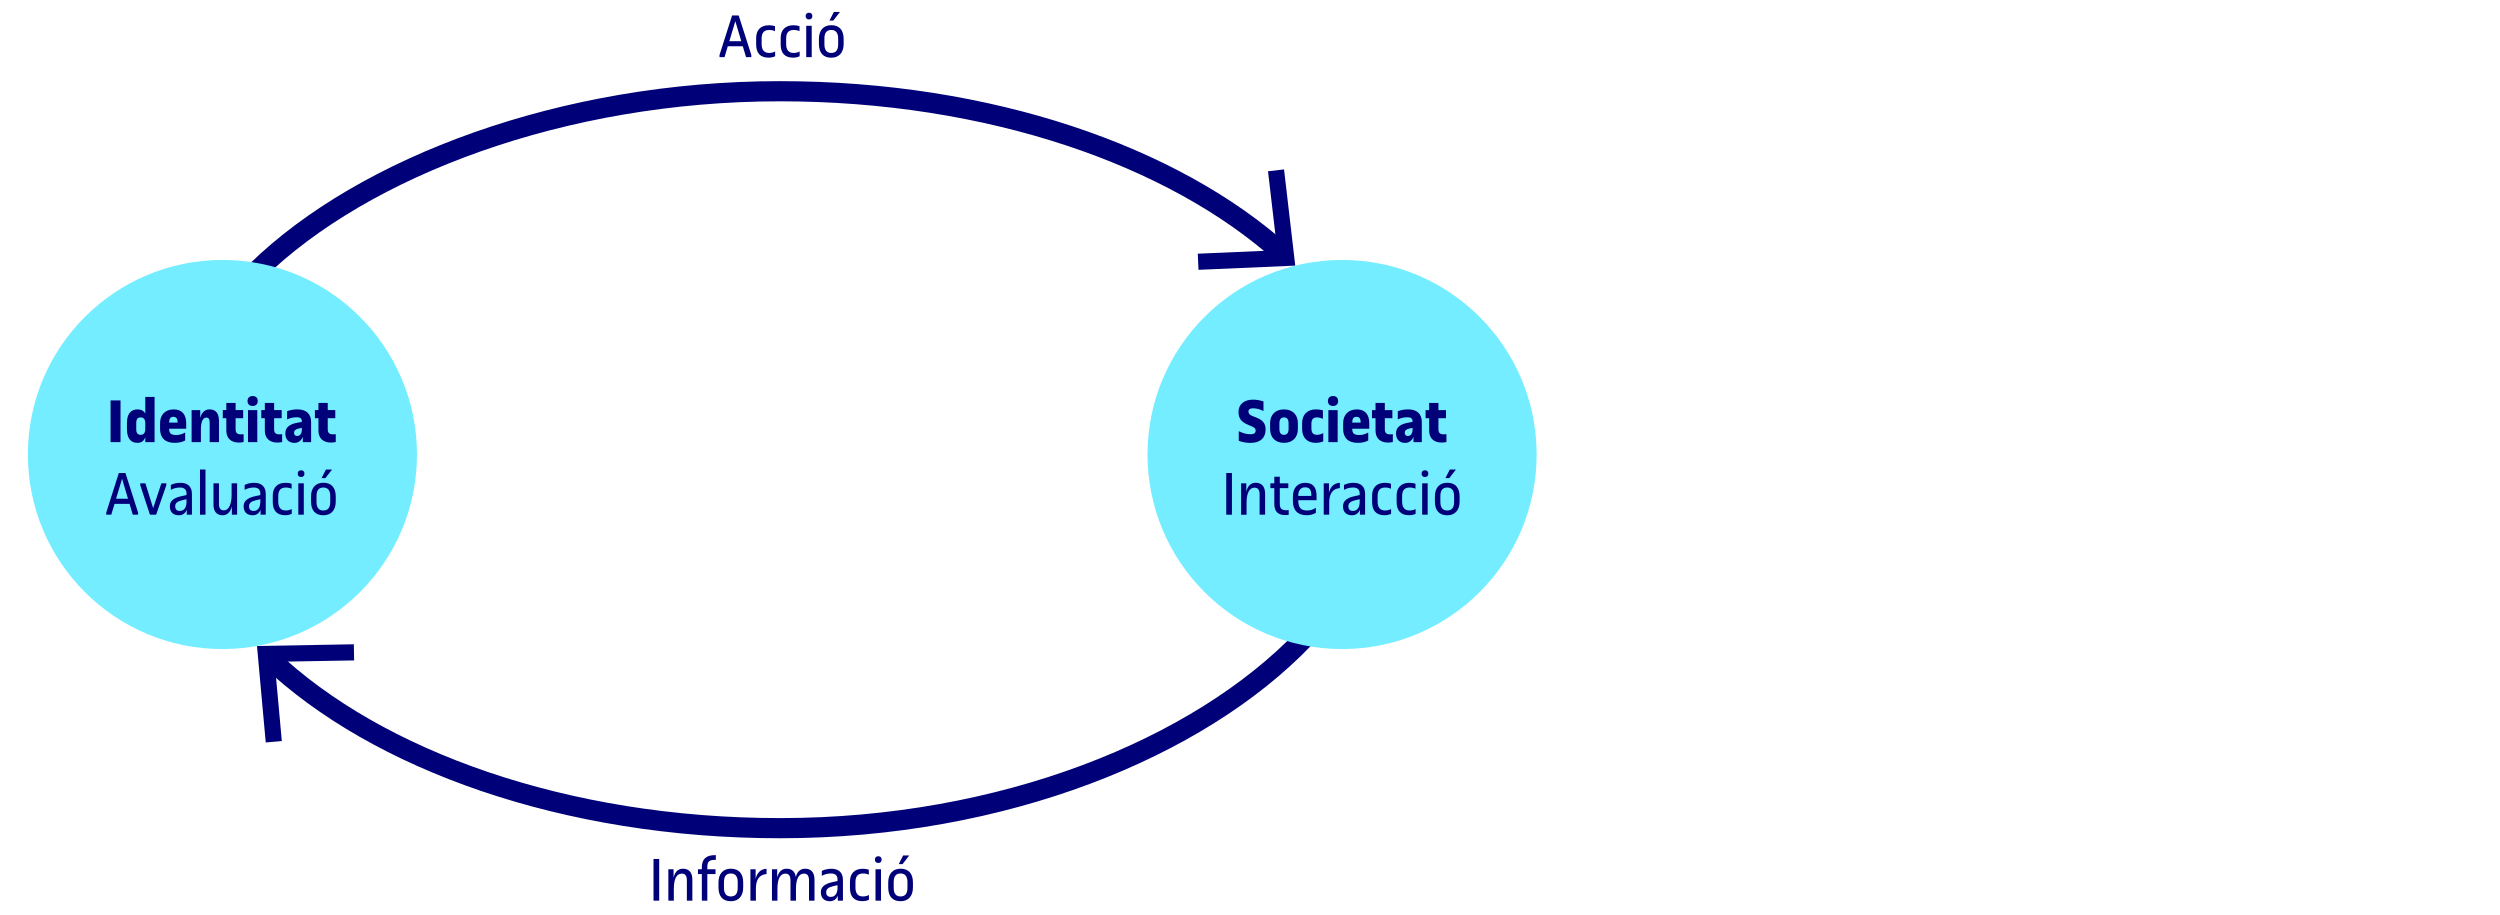 <?xml version="1.0" encoding="utf-8"?>
<!-- Generator: Adobe Illustrator 25.2.1, SVG Export Plug-In . SVG Version: 6.00 Build 0)  -->
<svg version="1.0" id="Capa_1" xmlns="http://www.w3.org/2000/svg" xmlns:xlink="http://www.w3.org/1999/xlink" x="0px" y="0px"
	 width="620px" height="227.018px" viewBox="0 0 620 227.018" enable-background="new 0 0 620 227.018" xml:space="preserve">
<g>
	<g>
		<path fill="none" stroke="#000078" stroke-width="5" stroke-miterlimit="10" d="M323.318,158.417
			c-26.066,27.13-74.473,46.969-129.882,46.969c-53.177,0-99.905-16.789-126.624-42.123"/>
		<g>
			<polygon fill="#000078" points="87.749,159.781 87.824,163.784 68.104,164.13 69.891,183.775 65.903,184.133 63.733,160.208 			
				"/>
		</g>
	</g>
</g>
<g>
	<g>
		<path fill="none" stroke="#000078" stroke-width="5" stroke-miterlimit="10" d="M63.73,67.137
			c26.554-25.84,75.896-44.511,129.706-44.511c51.876,0,97.614,15.977,124.627,40.278"/>
		<g>
			<polygon fill="#000078" points="297.226,66.916 297.049,62.916 316.753,62.066 314.466,42.474 318.442,42.014 321.223,65.875 			
				"/>
		</g>
	</g>
</g>
<circle fill="#73EDFF" cx="332.836" cy="112.717" r="48.249"/>
<path fill="#73EDFF" d="M103.411,112.717c0,26.647-21.602,48.249-48.249,48.249S6.913,139.364,6.913,112.717
	s21.602-48.239,48.249-48.249C81.808,64.458,103.41,86.068,103.411,112.717z"/>
<g>
	<path fill="#000078" d="M307.212,106.94c1.137,0.528,1.857,0.752,2.977,0.752c0.801,0,1.217-0.304,1.217-0.913
		c0-0.448-0.271-0.752-0.849-0.992l-0.928-0.384c-1.745-0.72-2.481-1.601-2.481-3.233c0-1.889,1.376-3.057,3.602-3.057
		c0.944,0,1.889,0.192,2.593,0.448v2.369c-0.864-0.416-1.648-0.672-2.673-0.672c-0.656,0-1.057,0.304-1.057,0.8
		c0,0.496,0.288,0.848,0.929,1.088l1.12,0.448c1.537,0.608,2.209,1.488,2.209,2.881c0,2.129-1.328,3.361-3.713,3.361
		c-1.137,0-2.113-0.192-2.945-0.512V106.94z"/>
	<path fill="#000078" d="M314.988,106.38v-1.409c0-2.113,1.297-3.441,3.441-3.441s3.441,1.329,3.441,3.441v1.409
		c0,2.113-1.297,3.441-3.441,3.441S314.988,108.493,314.988,106.38z M319.566,106.364v-1.376c0-0.96-0.353-1.473-1.137-1.473
		s-1.137,0.512-1.137,1.473v1.376c0,0.96,0.353,1.473,1.137,1.473S319.566,107.324,319.566,106.364z"/>
	<path fill="#000078" d="M322.924,106.38v-1.409c0-2.161,1.28-3.441,3.426-3.441c0.688,0,1.312,0.096,1.729,0.224v2.113
		c-0.433-0.224-1.072-0.352-1.44-0.352c-0.992,0-1.409,0.464-1.409,1.617v1.088c0,1.152,0.448,1.617,1.409,1.617
		c0.496,0,1.057-0.16,1.521-0.432v2.064c-0.448,0.208-1.265,0.353-1.873,0.353C324.141,109.821,322.924,108.493,322.924,106.38z"/>
	<path fill="#000078" d="M329.324,99.449c0-0.784,0.48-1.232,1.265-1.232s1.265,0.448,1.265,1.232c0,0.785-0.48,1.232-1.265,1.232
		S329.324,100.233,329.324,99.449z M329.437,101.706h2.305v7.939h-2.305V101.706z"/>
	<path fill="#000078" d="M333.1,106.38v-1.409c0-2.113,1.28-3.441,3.409-3.441c2.081,0,3.073,1.345,3.073,3.441v1.36h-4.226
		c0,1.168,0.465,1.553,1.761,1.553c0.864,0,1.473-0.224,2.209-0.624v1.984c-0.769,0.4-1.536,0.577-2.657,0.577
		C334.269,109.821,333.1,108.493,333.1,106.38z M337.453,104.811c0-0.96-0.288-1.44-1.056-1.44c-0.753,0-1.041,0.48-1.041,1.44
		H337.453z"/>
	<path fill="#000078" d="M341.132,103.707h-0.881v-2.001h0.881v-1.776h2.305v1.776h1.873v2.001h-1.873v2.721
		c0,0.896,0.336,1.296,1.345,1.296c0.208,0,0.432-0.016,0.64-0.048v1.953c-0.448,0.08-0.816,0.128-1.216,0.128
		c-1.857,0-3.073-1.04-3.073-2.961V103.707z"/>
	<path fill="#000078" d="M346.219,107.516v-0.096c0-1.376,0.977-2.225,2.978-2.577l1.12-0.208v-0.112
		c0-0.736-0.384-1.041-1.28-1.041c-0.849,0-1.729,0.192-2.385,0.544v-2.033c0.641-0.289,1.648-0.464,2.577-0.464
		c2.177,0,3.377,1.121,3.377,3.137v4.978h-2.064v-1.329c-0.368,0.977-1.104,1.521-2.049,1.521
		C347.067,109.837,346.219,108.973,346.219,107.516z M350.316,106.46v-0.353l-0.752,0.16c-0.784,0.16-1.185,0.496-1.185,1.041v0.032
		c0,0.496,0.272,0.784,0.752,0.784C349.885,108.125,350.316,107.516,350.316,106.46z"/>
	<path fill="#000078" d="M354.428,103.707h-0.881v-2.001h0.881v-1.776h2.305v1.776h1.873v2.001h-1.873v2.721
		c0,0.896,0.336,1.296,1.345,1.296c0.208,0,0.432-0.016,0.64-0.048v1.953c-0.448,0.08-0.816,0.128-1.216,0.128
		c-1.857,0-3.073-1.04-3.073-2.961V103.707z"/>
	<path fill="#000078" d="M304.109,117.305h1.409v10.34h-1.409V117.305z"/>
	<path fill="#000078" d="M307.789,119.866h1.296v2.049c0.368-1.473,1.153-2.193,2.337-2.193c1.473,0,2.321,0.96,2.321,2.689v5.234
		h-1.36v-4.994c0-1.168-0.4-1.712-1.265-1.712c-1.281,0-1.969,1.329-1.969,3.745v2.961h-1.36V119.866z"/>
	<path fill="#000078" d="M316.028,121.05h-0.977v-1.185h0.977v-1.632h1.36v1.632h2.113v1.185h-2.113v3.874
		c0,1.201,0.448,1.617,1.713,1.617c0.145,0,0.336-0.016,0.496-0.048v1.168c-0.224,0.048-0.496,0.08-0.8,0.08
		c-1.889,0-2.77-0.913-2.77-2.801V121.05z"/>
	<path fill="#000078" d="M320.637,124.236v-1.121c0-2.081,1.169-3.377,3.025-3.377c1.921,0,2.849,1.057,2.849,3.281v1.024h-4.546
		c0,1.841,0.625,2.561,2.209,2.561c0.801,0,1.44-0.192,2.161-0.672v1.249c-0.704,0.417-1.408,0.592-2.305,0.592
		C321.821,127.773,320.637,126.541,320.637,124.236z M325.215,122.987c0-1.553-0.416-2.129-1.569-2.129
		c-1.088,0-1.681,0.752-1.681,2.129H325.215z"/>
	<path fill="#000078" d="M328.284,119.866h1.297v2.321c0.4-1.553,1.297-2.369,2.705-2.449v1.312
		c-1.793,0.112-2.642,1.425-2.642,3.554v3.041h-1.36V119.866z"/>
	<path fill="#000078" d="M333.068,125.644V125.5c0-1.184,0.896-2,2.721-2.417l1.409-0.32v-0.4c0-0.944-0.576-1.457-1.568-1.457
		c-0.913,0-1.553,0.176-2.321,0.576v-1.216c0.688-0.336,1.425-0.528,2.401-0.528c1.809,0,2.833,0.977,2.833,2.753v5.154h-1.281
		v-1.232c-0.336,0.88-1.04,1.376-1.952,1.376C333.885,127.789,333.068,126.957,333.068,125.644z M337.198,124.572v-0.769
		l-1.217,0.289c-1.057,0.256-1.584,0.72-1.584,1.408v0.112c0,0.688,0.399,1.104,1.12,1.104
		C336.558,126.717,337.166,125.917,337.198,124.572z"/>
	<path fill="#000078" d="M340.284,124.508v-1.601c0-1.985,1.137-3.169,3.169-3.169c0.513,0,1.104,0.08,1.505,0.224v1.249
		c-0.336-0.176-0.912-0.304-1.408-0.304c-1.249,0-1.905,0.625-1.905,2.129v1.345c0,1.472,0.608,2.225,1.857,2.225
		c0.512,0,1.04-0.112,1.488-0.368v1.185c-0.4,0.224-1.057,0.352-1.648,0.352C341.261,127.773,340.284,126.573,340.284,124.508z"/>
	<path fill="#000078" d="M346.364,124.508v-1.601c0-1.985,1.137-3.169,3.169-3.169c0.513,0,1.104,0.08,1.505,0.224v1.249
		c-0.336-0.176-0.912-0.304-1.408-0.304c-1.249,0-1.905,0.625-1.905,2.129v1.345c0,1.472,0.608,2.225,1.857,2.225
		c0.512,0,1.04-0.112,1.488-0.368v1.185c-0.4,0.224-1.057,0.352-1.648,0.352C347.341,127.773,346.364,126.573,346.364,124.508z"/>
	<path fill="#000078" d="M352.557,117.465c0-0.528,0.304-0.833,0.832-0.833s0.832,0.304,0.832,0.833s-0.304,0.833-0.832,0.833
		S352.557,117.993,352.557,117.465z M352.7,119.866h1.36v7.779h-1.36V119.866z"/>
	<path fill="#000078" d="M355.852,124.364v-1.217c0-2.161,1.137-3.425,3.058-3.425c2.001,0,3.073,1.217,3.073,3.425v1.217
		c0,2.161-1.152,3.425-3.073,3.425C356.908,127.789,355.852,126.573,355.852,124.364z M360.622,124.476v-1.44
		c0-1.376-0.561-2.129-1.713-2.129c-1.185,0-1.696,0.752-1.696,2.129v1.44c0,1.376,0.544,2.129,1.696,2.129
		C360.094,126.604,360.622,125.852,360.622,124.476z M358.461,118.585l1.089-2.145h1.521l-1.665,2.145H358.461z"/>
</g>
<g>
	<path fill="#000078" d="M184.217,11.481h-3.729l-0.8,2.689h-1.249v-0.528l3.121-9.812h1.633l3.137,9.812v0.528h-1.312
		L184.217,11.481z M182.361,5.254l-1.489,4.962h2.961L182.361,5.254z"/>
	<path fill="#000078" d="M187.527,11.033V9.432c0-1.985,1.137-3.169,3.169-3.169c0.512,0,1.104,0.08,1.505,0.224v1.249
		c-0.336-0.176-0.913-0.304-1.409-0.304c-1.249,0-1.905,0.625-1.905,2.129v1.345c0,1.472,0.608,2.225,1.857,2.225
		c0.512,0,1.04-0.112,1.488-0.368v1.185c-0.4,0.224-1.056,0.352-1.648,0.352C188.503,14.298,187.527,13.098,187.527,11.033z"/>
	<path fill="#000078" d="M193.607,11.033V9.432c0-1.985,1.136-3.169,3.169-3.169c0.512,0,1.104,0.08,1.505,0.224v1.249
		c-0.336-0.176-0.913-0.304-1.409-0.304c-1.249,0-1.905,0.625-1.905,2.129v1.345c0,1.472,0.608,2.225,1.857,2.225
		c0.512,0,1.04-0.112,1.488-0.368v1.185c-0.4,0.224-1.056,0.352-1.648,0.352C194.583,14.298,193.607,13.098,193.607,11.033z"/>
	<path fill="#000078" d="M199.799,3.99c0-0.528,0.304-0.833,0.833-0.833c0.528,0,0.832,0.304,0.832,0.833s-0.304,0.833-0.832,0.833
		C200.103,4.822,199.799,4.518,199.799,3.99z M199.943,6.391h1.36v7.779h-1.36V6.391z"/>
	<path fill="#000078" d="M203.095,10.889V9.672c0-2.161,1.136-3.425,3.057-3.425c2,0,3.073,1.217,3.073,3.425v1.217
		c0,2.161-1.153,3.425-3.073,3.425C204.151,14.314,203.095,13.098,203.095,10.889z M207.865,11V9.56c0-1.376-0.56-2.129-1.712-2.129
		c-1.185,0-1.697,0.752-1.697,2.129V11c0,1.376,0.544,2.129,1.697,2.129C207.337,13.129,207.865,12.377,207.865,11z M205.704,5.11
		l1.088-2.145h1.521l-1.665,2.145H205.704z"/>
</g>
<g>
	<path fill="#000078" d="M162.071,213.021h1.409v10.34h-1.409V213.021z"/>
	<path fill="#000078" d="M165.751,215.582h1.296v2.049c0.368-1.473,1.153-2.193,2.337-2.193c1.473,0,2.321,0.96,2.321,2.689v5.234
		h-1.361v-4.994c0-1.168-0.4-1.712-1.264-1.712c-1.281,0-1.969,1.329-1.969,3.745v2.961h-1.36V215.582z"/>
	<path fill="#000078" d="M174.055,216.767h-0.96v-1.185h0.96v-0.496c0-2.001,1.073-3.025,3.25-3.009h0.224v1.168h-0.272
		c-1.344,0-1.84,0.448-1.84,1.729v0.608h2.033v1.185h-2.033v6.595h-1.361V216.767z"/>
	<path fill="#000078" d="M178.183,220.08v-1.217c0-2.161,1.136-3.425,3.057-3.425c2,0,3.073,1.217,3.073,3.425v1.217
		c0,2.161-1.153,3.425-3.073,3.425C179.239,223.505,178.183,222.289,178.183,220.08z M182.953,220.192v-1.44
		c0-1.376-0.56-2.129-1.712-2.129c-1.185,0-1.697,0.752-1.697,2.129v1.44c0,1.376,0.544,2.129,1.697,2.129
		C182.425,222.321,182.953,221.568,182.953,220.192z"/>
	<path fill="#000078" d="M186.103,215.582h1.296v2.321c0.4-1.553,1.297-2.369,2.705-2.449v1.312
		c-1.792,0.112-2.641,1.425-2.641,3.554v3.041h-1.36V215.582z"/>
	<path fill="#000078" d="M191.447,215.582h1.296v2.049c0.368-1.473,1.168-2.193,2.353-2.193c1.281,0,2.081,0.72,2.257,2.065
		c0.384-1.409,1.185-2.065,2.337-2.065c1.473,0,2.305,0.96,2.305,2.689v5.234h-1.361v-4.994c0-1.168-0.4-1.712-1.264-1.712
		c-1.281,0-1.969,1.329-1.969,3.745v2.961h-1.361v-4.994c0-1.168-0.4-1.712-1.265-1.712c-1.28,0-1.969,1.329-1.969,3.745v2.961
		h-1.36V215.582z"/>
	<path fill="#000078" d="M203.575,221.36v-0.144c0-1.184,0.896-2,2.721-2.417l1.409-0.32v-0.4c0-0.944-0.576-1.457-1.568-1.457
		c-0.913,0-1.553,0.176-2.321,0.576v-1.216c0.688-0.336,1.425-0.528,2.401-0.528c1.809,0,2.833,0.977,2.833,2.753v5.154h-1.281
		v-1.232c-0.336,0.88-1.04,1.376-1.953,1.376C204.391,223.505,203.575,222.673,203.575,221.36z M207.704,220.288v-0.769
		l-1.216,0.289c-1.057,0.256-1.584,0.72-1.584,1.408v0.112c0,0.688,0.4,1.104,1.12,1.104
		C207.064,222.433,207.672,221.633,207.704,220.288z"/>
	<path fill="#000078" d="M210.791,220.224v-1.601c0-1.985,1.136-3.169,3.169-3.169c0.512,0,1.104,0.08,1.505,0.224v1.249
		c-0.336-0.176-0.913-0.304-1.409-0.304c-1.249,0-1.905,0.625-1.905,2.129v1.345c0,1.472,0.608,2.225,1.857,2.225
		c0.512,0,1.04-0.112,1.488-0.368v1.185c-0.4,0.224-1.056,0.352-1.648,0.352C211.767,223.489,210.791,222.289,210.791,220.224z"/>
	<path fill="#000078" d="M216.982,213.181c0-0.528,0.304-0.833,0.833-0.833c0.528,0,0.832,0.304,0.832,0.833
		s-0.304,0.833-0.832,0.833C217.287,214.014,216.982,213.709,216.982,213.181z M217.126,215.582h1.36v7.779h-1.36V215.582z"/>
	<path fill="#000078" d="M220.279,220.08v-1.217c0-2.161,1.136-3.425,3.057-3.425c2,0,3.073,1.217,3.073,3.425v1.217
		c0,2.161-1.153,3.425-3.073,3.425C221.335,223.505,220.279,222.289,220.279,220.08z M225.048,220.192v-1.44
		c0-1.376-0.56-2.129-1.712-2.129c-1.185,0-1.697,0.752-1.697,2.129v1.44c0,1.376,0.544,2.129,1.697,2.129
		C224.521,222.321,225.048,221.568,225.048,220.192z M222.888,214.302l1.088-2.145h1.521l-1.665,2.145H222.888z"/>
</g>
<g>
	<path fill="#000078" d="M27.422,99.304h2.465v10.34h-2.465V99.304z"/>
	<path fill="#000078" d="M31.486,106.411v-1.584c0-2.113,0.912-3.297,2.609-3.297c0.96,0,1.649,0.4,1.937,1.088V98.44h2.305v11.205
		h-2.305v-1.232c-0.32,0.944-0.945,1.409-1.953,1.409C32.271,109.821,31.486,108.524,31.486,106.411z M36.032,106.363v-1.393
		c0-1.024-0.433-1.457-1.137-1.457c-0.752,0-1.104,0.4-1.104,1.424v1.473c0,1.024,0.352,1.425,1.104,1.425
		C35.6,107.836,36.032,107.388,36.032,106.363z"/>
	<path fill="#000078" d="M39.694,106.379v-1.409c0-2.113,1.28-3.441,3.409-3.441c2.081,0,3.073,1.345,3.073,3.441v1.36h-4.226
		c0,1.168,0.464,1.553,1.761,1.553c0.864,0,1.473-0.224,2.209-0.624v1.984c-0.769,0.4-1.537,0.577-2.657,0.577
		C40.863,109.821,39.694,108.492,39.694,106.379z M44.048,104.811c0-0.96-0.288-1.44-1.056-1.44c-0.752,0-1.041,0.48-1.041,1.44
		H44.048z"/>
	<path fill="#000078" d="M47.518,101.705h2.145v2.001c0.304-1.393,1.137-2.177,2.289-2.177c1.569,0,2.353,0.992,2.353,2.865v5.25H52
		v-4.866c0-0.864-0.272-1.216-0.848-1.216c-0.833,0-1.329,1.024-1.329,2.913v3.169h-2.305V101.705z"/>
	<path fill="#000078" d="M56.126,103.706h-0.88v-2.001h0.88v-1.776h2.305v1.776h1.873v2.001h-1.873v2.721
		c0,0.896,0.336,1.296,1.345,1.296c0.208,0,0.432-0.016,0.64-0.048v1.953c-0.448,0.08-0.816,0.128-1.216,0.128
		c-1.857,0-3.073-1.04-3.073-2.961V103.706z"/>
	<path fill="#000078" d="M61.39,99.448c0-0.784,0.48-1.232,1.265-1.232s1.265,0.448,1.265,1.232c0,0.785-0.48,1.232-1.265,1.232
		S61.39,100.233,61.39,99.448z M61.502,101.705h2.305v7.939h-2.305V101.705z"/>
	<path fill="#000078" d="M65.678,103.706h-0.88v-2.001h0.88v-1.776h2.305v1.776h1.873v2.001h-1.873v2.721
		c0,0.896,0.336,1.296,1.345,1.296c0.208,0,0.432-0.016,0.64-0.048v1.953c-0.448,0.08-0.816,0.128-1.216,0.128
		c-1.857,0-3.073-1.04-3.073-2.961V103.706z"/>
	<path fill="#000078" d="M70.766,107.516v-0.096c0-1.376,0.977-2.225,2.978-2.577l1.12-0.208v-0.112c0-0.736-0.384-1.041-1.28-1.041
		c-0.849,0-1.729,0.192-2.385,0.544v-2.033c0.641-0.289,1.649-0.464,2.577-0.464c2.177,0,3.377,1.121,3.377,3.137v4.978h-2.065
		v-1.329c-0.368,0.977-1.104,1.521-2.049,1.521C71.614,109.836,70.766,108.972,70.766,107.516z M74.863,106.459v-0.353l-0.752,0.16
		c-0.785,0.16-1.185,0.496-1.185,1.041v0.032c0,0.496,0.272,0.784,0.752,0.784C74.431,108.124,74.863,107.516,74.863,106.459z"/>
	<path fill="#000078" d="M78.974,103.706h-0.88v-2.001h0.88v-1.776h2.305v1.776h1.873v2.001h-1.873v2.721
		c0,0.896,0.336,1.296,1.345,1.296c0.208,0,0.432-0.016,0.64-0.048v1.953c-0.448,0.08-0.816,0.128-1.216,0.128
		c-1.857,0-3.073-1.04-3.073-2.961V103.706z"/>
	<path fill="#000078" d="M32.128,124.956h-3.729l-0.8,2.689H26.35v-0.528l3.121-9.812h1.633l3.137,9.812v0.528h-1.312
		L32.128,124.956z M30.271,118.729l-1.488,4.962h2.961L30.271,118.729z"/>
	<path fill="#000078" d="M37.183,127.645l-2.401-7.315v-0.464h1.28l1.921,6.163l2.033-6.163h1.232v0.464l-2.529,7.315H37.183z"/>
	<path fill="#000078" d="M42.126,125.644V125.5c0-1.184,0.896-2,2.721-2.417l1.409-0.32v-0.4c0-0.944-0.576-1.457-1.568-1.457
		c-0.913,0-1.553,0.176-2.321,0.576v-1.216c0.688-0.336,1.425-0.528,2.401-0.528c1.809,0,2.833,0.977,2.833,2.753v5.154h-1.281
		v-1.232c-0.336,0.88-1.04,1.376-1.953,1.376C42.942,127.789,42.126,126.956,42.126,125.644z M46.255,124.571v-0.769l-1.216,0.289
		c-1.057,0.256-1.584,0.72-1.584,1.408v0.112c0,0.688,0.4,1.104,1.12,1.104C45.615,126.716,46.224,125.916,46.255,124.571z"/>
	<path fill="#000078" d="M49.598,116.44h1.36v11.205h-1.36V116.44z"/>
	<path fill="#000078" d="M52.942,125.147v-5.282h1.36v5.122c0,1.041,0.368,1.585,1.217,1.585c1.2,0,1.92-1.473,1.92-3.826v-2.881
		H58.8v7.779h-1.296v-2.081c-0.336,1.377-1.104,2.225-2.305,2.225C53.742,127.789,52.942,126.828,52.942,125.147z"/>
	<path fill="#000078" d="M60.43,125.644V125.5c0-1.184,0.896-2,2.721-2.417l1.409-0.32v-0.4c0-0.944-0.576-1.457-1.568-1.457
		c-0.913,0-1.553,0.176-2.321,0.576v-1.216c0.688-0.336,1.425-0.528,2.401-0.528c1.809,0,2.833,0.977,2.833,2.753v5.154h-1.281
		v-1.232c-0.336,0.88-1.04,1.376-1.953,1.376C61.246,127.789,60.43,126.956,60.43,125.644z M64.559,124.571v-0.769l-1.216,0.289
		c-1.057,0.256-1.584,0.72-1.584,1.408v0.112c0,0.688,0.4,1.104,1.12,1.104C63.919,126.716,64.527,125.916,64.559,124.571z"/>
	<path fill="#000078" d="M67.646,124.507v-1.601c0-1.985,1.137-3.169,3.169-3.169c0.512,0,1.104,0.08,1.505,0.224v1.249
		c-0.336-0.176-0.913-0.304-1.409-0.304c-1.249,0-1.905,0.625-1.905,2.129v1.345c0,1.472,0.608,2.225,1.857,2.225
		c0.512,0,1.04-0.112,1.488-0.368v1.185c-0.4,0.224-1.056,0.352-1.648,0.352C68.622,127.772,67.646,126.572,67.646,124.507z"/>
	<path fill="#000078" d="M73.837,117.464c0-0.528,0.304-0.833,0.833-0.833c0.528,0,0.832,0.304,0.832,0.833
		s-0.304,0.833-0.832,0.833C74.142,118.297,73.837,117.993,73.837,117.464z M73.981,119.865h1.36v7.779h-1.36V119.865z"/>
	<path fill="#000078" d="M77.134,124.363v-1.217c0-2.161,1.136-3.425,3.057-3.425c2,0,3.073,1.217,3.073,3.425v1.217
		c0,2.161-1.153,3.425-3.073,3.425C78.19,127.789,77.134,126.572,77.134,124.363z M81.903,124.475v-1.44
		c0-1.376-0.56-2.129-1.712-2.129c-1.185,0-1.697,0.752-1.697,2.129v1.44c0,1.376,0.544,2.129,1.697,2.129
		C81.375,126.604,81.903,125.852,81.903,124.475z M79.743,118.585l1.088-2.145h1.521l-1.665,2.145H79.743z"/>
</g>
<g>
</g>
<g>
</g>
<g>
</g>
<g>
</g>
<g>
</g>
<g>
</g>
</svg>
